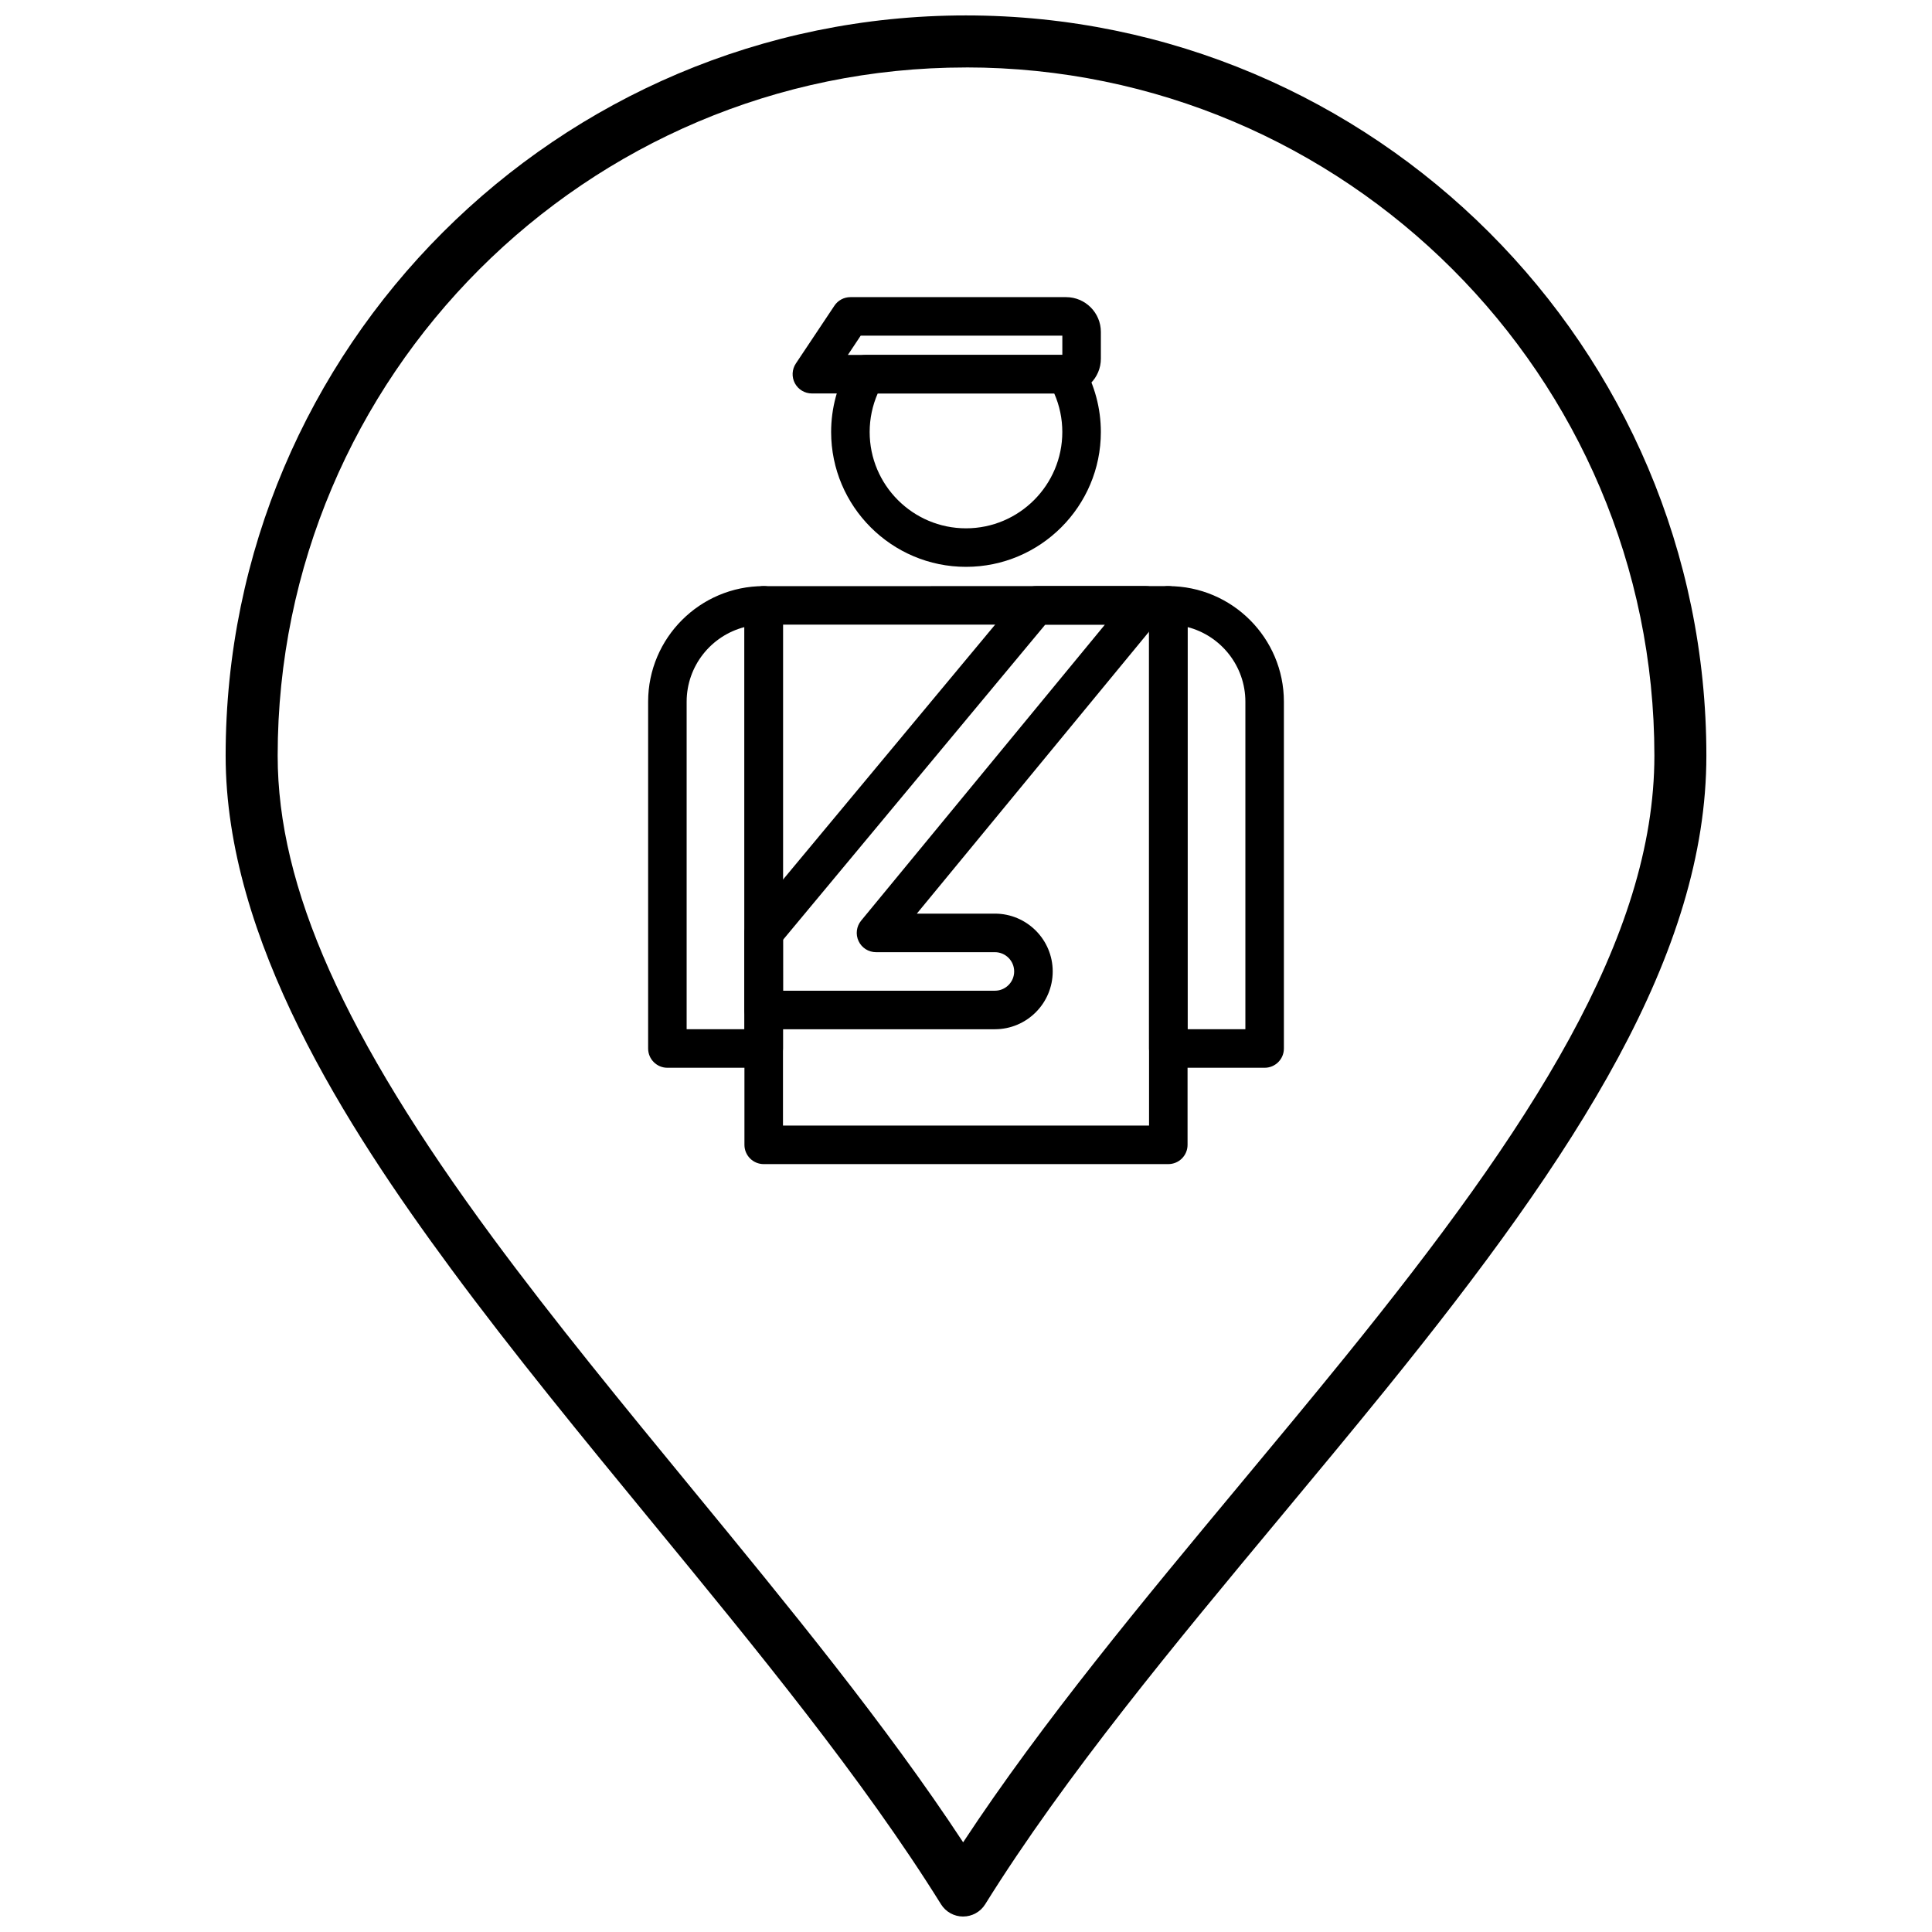 <?xml version="1.0" encoding="UTF-8"?>
<!-- Uploaded to: SVG Repo, www.svgrepo.com, Generator: SVG Repo Mixer Tools -->
<svg width="800px" height="800px" version="1.1" viewBox="144 144 512 512" xmlns="http://www.w3.org/2000/svg">
 <defs>
  <clipPath id="a">
   <path d="m203 148.09h394v503.81h-394z"/>
  </clipPath>
 </defs>
 <g clip-path="url(#a)">
  <path d="m399.23 651.9h-0.004c-2.379 0-4.59-1.23-5.848-3.25-20.66-33.184-49.094-67.805-76.594-101.29-18.113-22.055-36.844-44.863-53.32-67.203-27.781-37.66-59.668-87.141-59.668-135.9 0-108.17 88-196.17 196.17-196.17 108.21 0 196.24 88 196.24 196.17 0 52.324-33.961 104.97-84.949 167.92-9.039 11.156-18.492 22.52-27.633 33.508-28.141 33.824-57.246 68.797-78.543 102.97-1.258 2.016-3.473 3.242-5.852 3.242zm0.734-490.02c-100.57 0-182.38 81.816-182.38 182.38 0 34.906 17.574 74.297 56.977 127.71 16.266 22.055 34.883 44.719 52.883 66.641 25.297 30.801 51.375 62.551 71.797 93.617 21.047-31.977 47.824-64.152 73.789-95.363 9.113-10.953 18.539-22.281 27.52-33.367 49.145-60.672 81.879-110.97 81.879-159.25-0.004-100.56-81.855-182.38-182.46-182.38z"/>
 </g>
 <path d="m479.14 426.97h-25.531c-2.816 0-5.102-2.285-5.102-5.106v-117.43c0-2.82 2.285-5.106 5.102-5.106 16.895 0 30.637 13.742 30.637 30.633v91.906c0 2.816-2.281 5.102-5.106 5.102zm-20.422-10.211h15.32v-86.801c0-9.496-6.519-17.504-15.32-19.777z"/>
 <path d="m346.39 426.97h-25.527c-2.816 0-5.102-2.285-5.102-5.106v-91.906c0-16.891 13.742-30.633 30.633-30.633 2.816 0 5.106 2.285 5.106 5.106v117.43c0 2.82-2.289 5.106-5.109 5.106zm-20.422-10.211h15.316v-106.57c-8.797 2.273-15.316 10.277-15.316 19.777z"/>
 <path d="m407.66 416.76h-61.27c-2.816 0-5.106-2.285-5.106-5.106v-20.426c0-1.191 0.422-2.352 1.18-3.266l72.219-86.797c0.969-1.168 2.406-1.844 3.922-1.844h29.027c1.977 0 3.773 1.141 4.621 2.93 0.84 1.785 0.578 3.898-0.68 5.426l-64.605 78.445h20.691c8.449 0 15.32 6.871 15.32 15.316 0 8.449-6.871 15.32-15.32 15.32zm-56.16-10.211h56.16c2.816 0 5.106-2.289 5.106-5.106 0-2.812-2.289-5.106-5.106-5.106h-31.508c-1.98 0-3.777-1.141-4.617-2.93-0.844-1.785-0.582-3.898 0.672-5.426l64.605-78.445h-15.812l-69.504 83.539z"/>
 <path d="m453.61 452.5h-107.22c-2.816 0-5.106-2.285-5.106-5.106v-142.96c0-2.82 2.289-5.106 5.106-5.106l107.22-0.004c2.824 0 5.106 2.285 5.106 5.106v142.96c0.004 2.824-2.281 5.109-5.106 5.109zm-102.11-10.215h97.012l-0.004-132.75h-97.012z"/>
 <path d="m400 294.22c-19.711 0-35.742-16.035-35.742-35.742 0-6.273 1.66-12.457 4.797-17.875 0.91-1.574 2.598-2.547 4.422-2.547h53.051c1.824 0 3.504 0.973 4.418 2.547 3.137 5.422 4.793 11.602 4.793 17.875 0 19.711-16.035 35.742-35.738 35.742zm-23.398-45.949c-1.398 3.207-2.133 6.688-2.133 10.211 0 14.074 11.453 25.527 25.527 25.527 14.074 0 25.527-11.453 25.527-25.527 0-3.523-0.73-7.004-2.137-10.211z"/>
 <path d="m426.53 248.27h-67.371c-1.883 0-3.613-1.035-4.504-2.695-0.887-1.66-0.789-3.676 0.254-5.242l10.215-15.316c0.941-1.422 2.539-2.273 4.242-2.273h57.164c5.078 0 9.211 4.133 9.211 9.215v7.102c0 5.078-4.133 9.211-9.211 9.211zm-57.832-10.215h56.832v-5.106h-53.434z"/>
</svg>